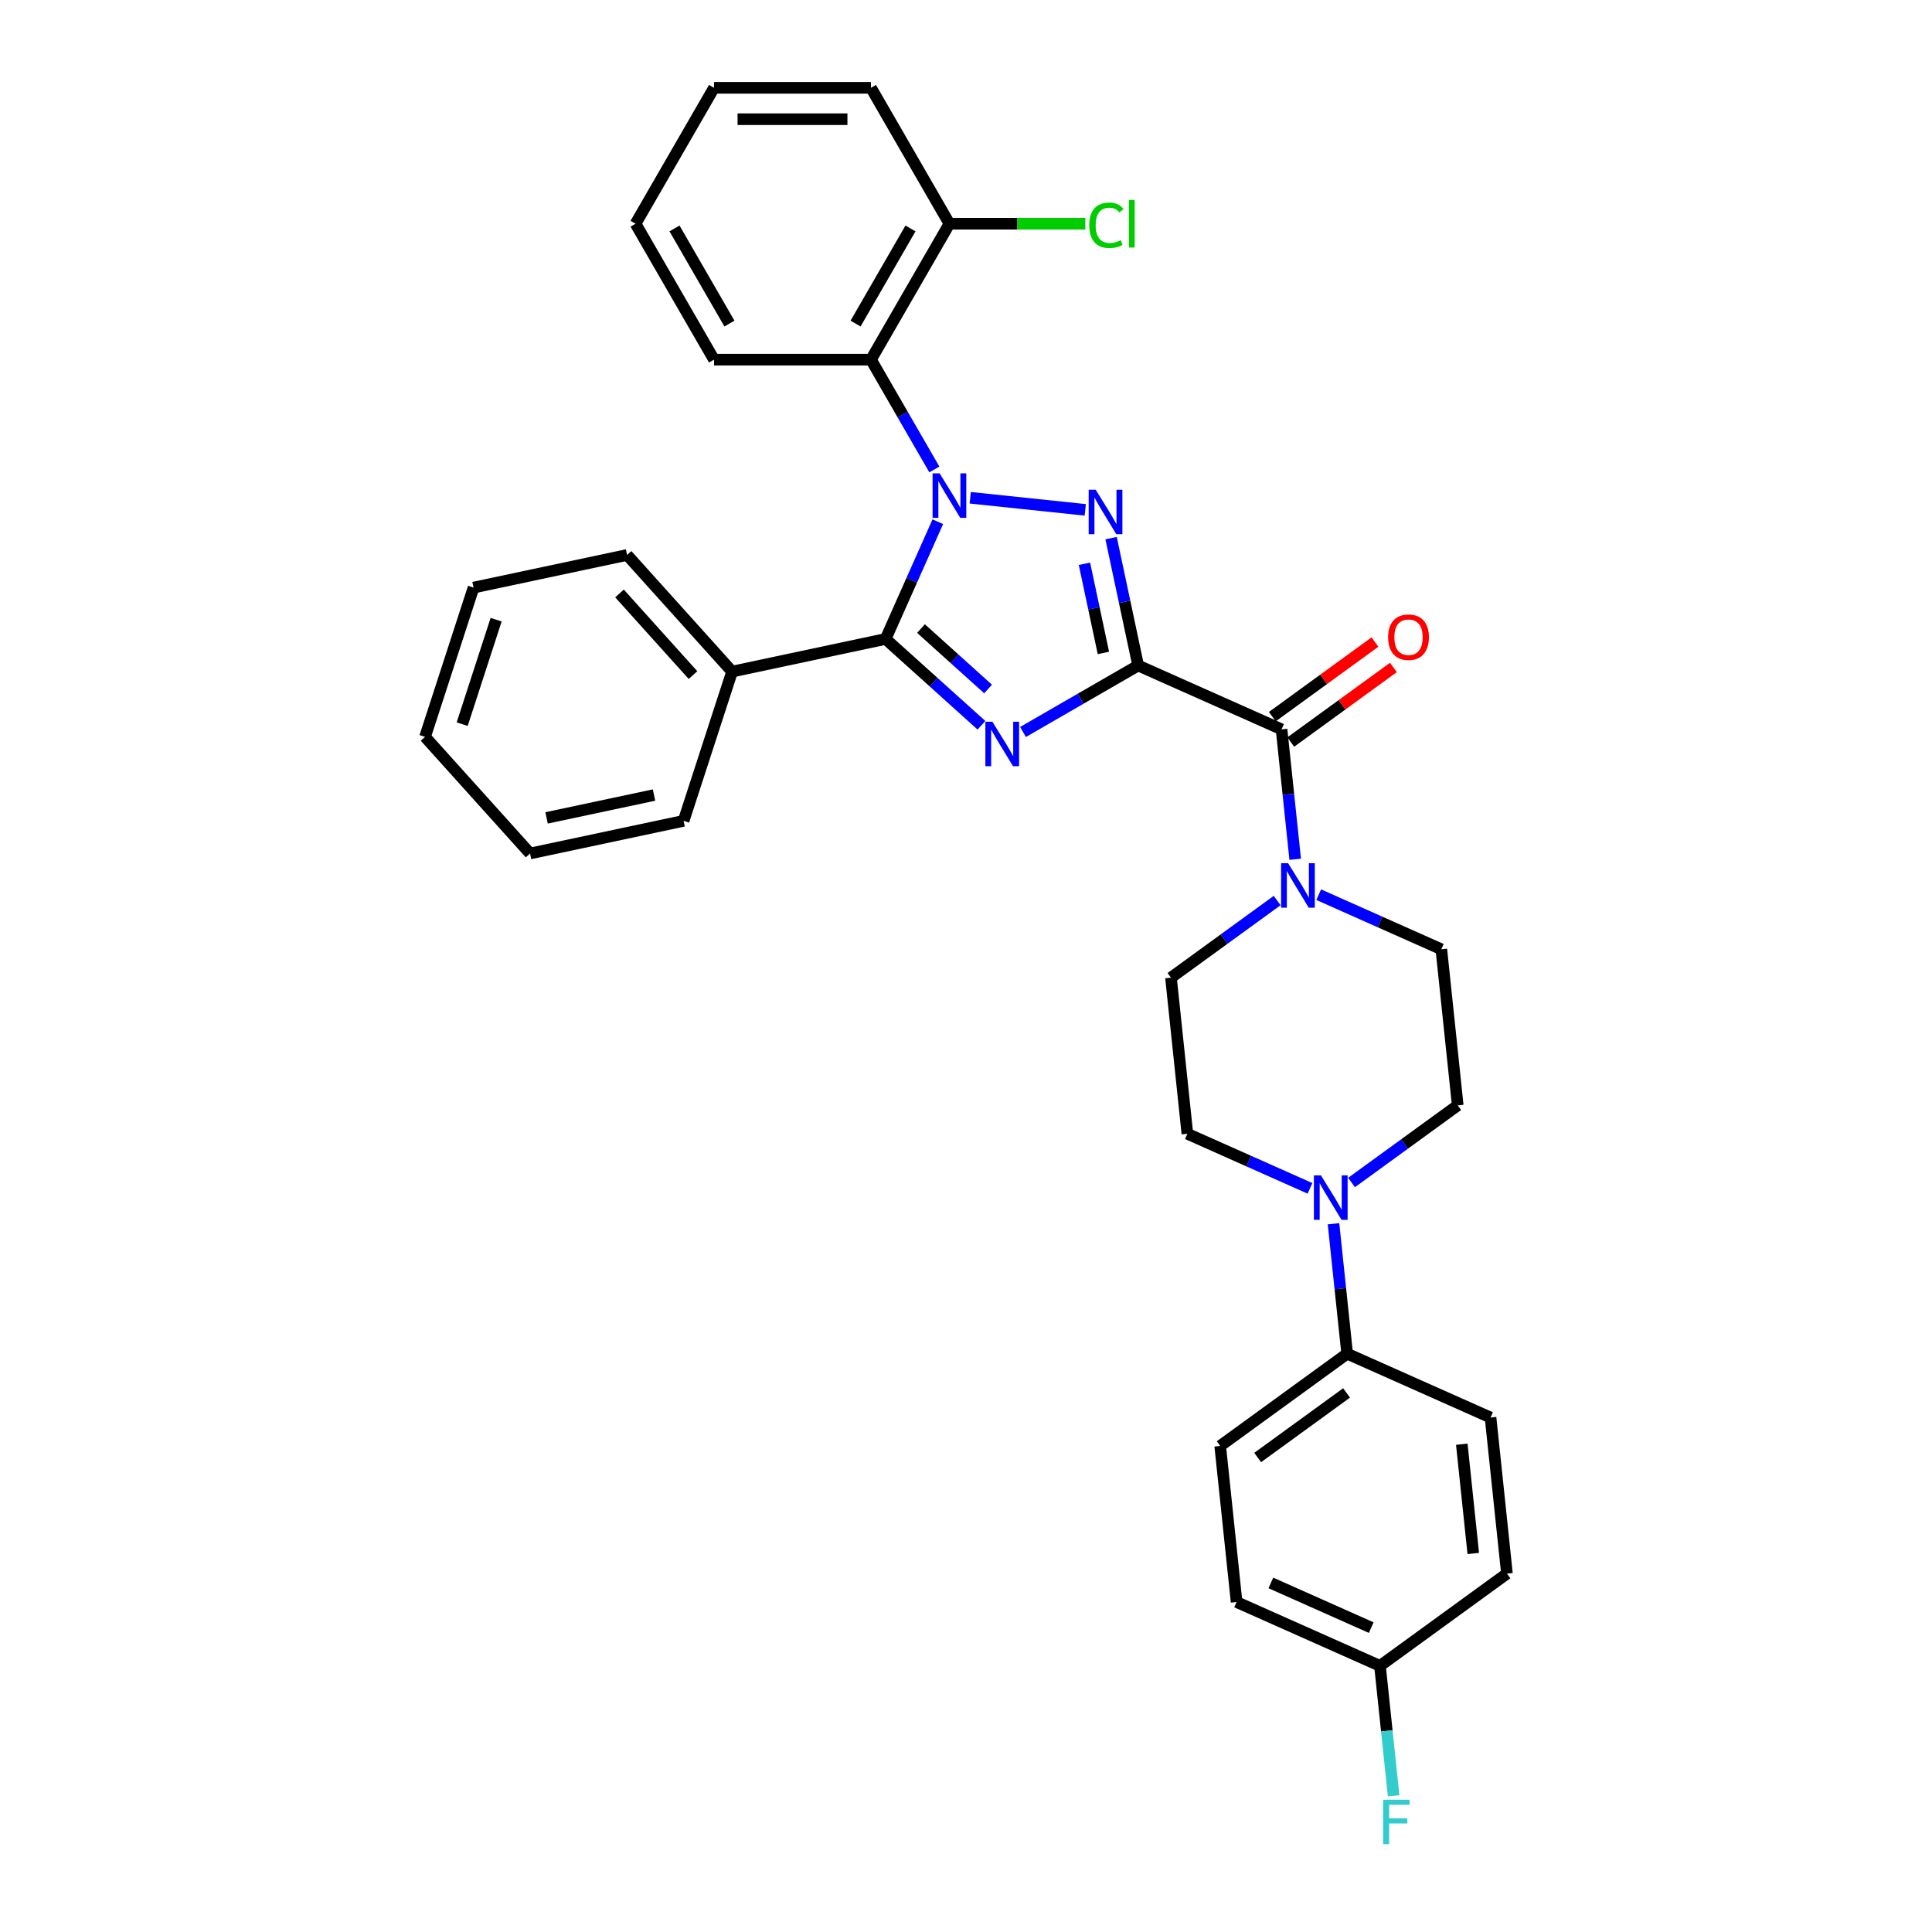 <?xml version='1.0' encoding='iso-8859-1'?>
<svg version='1.1' baseProfile='full'
              xmlns='http://www.w3.org/2000/svg'
                      xmlns:rdkit='http://www.rdkit.org/xml'
                      xmlns:xlink='http://www.w3.org/1999/xlink'
                  xml:space='preserve'
width='1000px' height='1000px' viewBox='0 0 1000 1000'>
<!-- END OF HEADER -->
<rect style='opacity:1.0;fill:#FFFFFF;stroke:none' width='1000' height='1000' x='0' y='0'> </rect>
<path class='bond-1' d='M 589.111,344.464 L 559.313,361.668' style='fill:none;fill-rule:evenodd;stroke:#000000;stroke-width:6px;stroke-linecap:butt;stroke-linejoin:miter;stroke-opacity:1' />
<path class='bond-1' d='M 559.313,361.668 L 529.514,378.872' style='fill:none;fill-rule:evenodd;stroke:#0000FF;stroke-width:6px;stroke-linecap:butt;stroke-linejoin:miter;stroke-opacity:1' />
<path class='bond-2' d='M 589.111,344.464 L 582.104,311.501' style='fill:none;fill-rule:evenodd;stroke:#000000;stroke-width:6px;stroke-linecap:butt;stroke-linejoin:miter;stroke-opacity:1' />
<path class='bond-2' d='M 582.104,311.501 L 575.098,278.537' style='fill:none;fill-rule:evenodd;stroke:#0000FF;stroke-width:6px;stroke-linecap:butt;stroke-linejoin:miter;stroke-opacity:1' />
<path class='bond-2' d='M 571.117,337.953 L 566.212,314.879' style='fill:none;fill-rule:evenodd;stroke:#000000;stroke-width:6px;stroke-linecap:butt;stroke-linejoin:miter;stroke-opacity:1' />
<path class='bond-2' d='M 566.212,314.879 L 561.308,291.804' style='fill:none;fill-rule:evenodd;stroke:#0000FF;stroke-width:6px;stroke-linecap:butt;stroke-linejoin:miter;stroke-opacity:1' />
<path class='bond-4' d='M 589.111,344.464 L 663.324,377.506' style='fill:none;fill-rule:evenodd;stroke:#000000;stroke-width:6px;stroke-linecap:butt;stroke-linejoin:miter;stroke-opacity:1' />
<path class='bond-0' d='M 502.186,257.642 L 561.736,263.901' style='fill:none;fill-rule:evenodd;stroke:#0000FF;stroke-width:6px;stroke-linecap:butt;stroke-linejoin:miter;stroke-opacity:1' />
<path class='bond-5' d='M 483.616,242.978 L 467.214,214.569' style='fill:none;fill-rule:evenodd;stroke:#0000FF;stroke-width:6px;stroke-linecap:butt;stroke-linejoin:miter;stroke-opacity:1' />
<path class='bond-5' d='M 467.214,214.569 L 450.812,186.159' style='fill:none;fill-rule:evenodd;stroke:#000000;stroke-width:6px;stroke-linecap:butt;stroke-linejoin:miter;stroke-opacity:1' />
<path class='bond-32' d='M 485.404,270.046 L 471.896,300.385' style='fill:none;fill-rule:evenodd;stroke:#0000FF;stroke-width:6px;stroke-linecap:butt;stroke-linejoin:miter;stroke-opacity:1' />
<path class='bond-32' d='M 471.896,300.385 L 458.388,330.725' style='fill:none;fill-rule:evenodd;stroke:#000000;stroke-width:6px;stroke-linecap:butt;stroke-linejoin:miter;stroke-opacity:1' />
<path class='bond-3' d='M 508.003,375.398 L 483.196,353.061' style='fill:none;fill-rule:evenodd;stroke:#0000FF;stroke-width:6px;stroke-linecap:butt;stroke-linejoin:miter;stroke-opacity:1' />
<path class='bond-3' d='M 483.196,353.061 L 458.388,330.725' style='fill:none;fill-rule:evenodd;stroke:#000000;stroke-width:6px;stroke-linecap:butt;stroke-linejoin:miter;stroke-opacity:1' />
<path class='bond-3' d='M 511.432,356.623 L 494.067,340.987' style='fill:none;fill-rule:evenodd;stroke:#0000FF;stroke-width:6px;stroke-linecap:butt;stroke-linejoin:miter;stroke-opacity:1' />
<path class='bond-3' d='M 494.067,340.987 L 476.702,325.352' style='fill:none;fill-rule:evenodd;stroke:#000000;stroke-width:6px;stroke-linecap:butt;stroke-linejoin:miter;stroke-opacity:1' />
<path class='bond-9' d='M 458.388,330.725 L 378.928,347.614' style='fill:none;fill-rule:evenodd;stroke:#000000;stroke-width:6px;stroke-linecap:butt;stroke-linejoin:miter;stroke-opacity:1' />
<path class='bond-6' d='M 663.324,377.506 L 666.858,411.134' style='fill:none;fill-rule:evenodd;stroke:#000000;stroke-width:6px;stroke-linecap:butt;stroke-linejoin:miter;stroke-opacity:1' />
<path class='bond-6' d='M 666.858,411.134 L 670.393,444.763' style='fill:none;fill-rule:evenodd;stroke:#0000FF;stroke-width:6px;stroke-linecap:butt;stroke-linejoin:miter;stroke-opacity:1' />
<path class='bond-11' d='M 668.099,384.078 L 694.664,364.777' style='fill:none;fill-rule:evenodd;stroke:#000000;stroke-width:6px;stroke-linecap:butt;stroke-linejoin:miter;stroke-opacity:1' />
<path class='bond-11' d='M 694.664,364.777 L 721.228,345.477' style='fill:none;fill-rule:evenodd;stroke:#FF0000;stroke-width:6px;stroke-linecap:butt;stroke-linejoin:miter;stroke-opacity:1' />
<path class='bond-11' d='M 658.549,370.934 L 685.114,351.633' style='fill:none;fill-rule:evenodd;stroke:#000000;stroke-width:6px;stroke-linecap:butt;stroke-linejoin:miter;stroke-opacity:1' />
<path class='bond-11' d='M 685.114,351.633 L 711.679,332.333' style='fill:none;fill-rule:evenodd;stroke:#FF0000;stroke-width:6px;stroke-linecap:butt;stroke-linejoin:miter;stroke-opacity:1' />
<path class='bond-10' d='M 450.812,186.159 L 491.43,115.807' style='fill:none;fill-rule:evenodd;stroke:#000000;stroke-width:6px;stroke-linecap:butt;stroke-linejoin:miter;stroke-opacity:1' />
<path class='bond-10' d='M 442.834,167.483 L 471.267,118.236' style='fill:none;fill-rule:evenodd;stroke:#000000;stroke-width:6px;stroke-linecap:butt;stroke-linejoin:miter;stroke-opacity:1' />
<path class='bond-23' d='M 450.812,186.159 L 369.576,186.159' style='fill:none;fill-rule:evenodd;stroke:#000000;stroke-width:6px;stroke-linecap:butt;stroke-linejoin:miter;stroke-opacity:1' />
<path class='bond-12' d='M 661.06,466.111 L 633.577,486.079' style='fill:none;fill-rule:evenodd;stroke:#0000FF;stroke-width:6px;stroke-linecap:butt;stroke-linejoin:miter;stroke-opacity:1' />
<path class='bond-12' d='M 633.577,486.079 L 606.094,506.046' style='fill:none;fill-rule:evenodd;stroke:#000000;stroke-width:6px;stroke-linecap:butt;stroke-linejoin:miter;stroke-opacity:1' />
<path class='bond-13' d='M 682.571,463.085 L 714.299,477.212' style='fill:none;fill-rule:evenodd;stroke:#0000FF;stroke-width:6px;stroke-linecap:butt;stroke-linejoin:miter;stroke-opacity:1' />
<path class='bond-13' d='M 714.299,477.212 L 746.028,491.338' style='fill:none;fill-rule:evenodd;stroke:#000000;stroke-width:6px;stroke-linecap:butt;stroke-linejoin:miter;stroke-opacity:1' />
<path class='bond-7' d='M 699.554,612.064 L 727.037,592.097' style='fill:none;fill-rule:evenodd;stroke:#0000FF;stroke-width:6px;stroke-linecap:butt;stroke-linejoin:miter;stroke-opacity:1' />
<path class='bond-7' d='M 727.037,592.097 L 754.519,572.129' style='fill:none;fill-rule:evenodd;stroke:#000000;stroke-width:6px;stroke-linecap:butt;stroke-linejoin:miter;stroke-opacity:1' />
<path class='bond-8' d='M 690.221,633.413 L 693.755,667.041' style='fill:none;fill-rule:evenodd;stroke:#0000FF;stroke-width:6px;stroke-linecap:butt;stroke-linejoin:miter;stroke-opacity:1' />
<path class='bond-8' d='M 693.755,667.041 L 697.29,700.67' style='fill:none;fill-rule:evenodd;stroke:#000000;stroke-width:6px;stroke-linecap:butt;stroke-linejoin:miter;stroke-opacity:1' />
<path class='bond-33' d='M 678.043,615.09 L 646.314,600.963' style='fill:none;fill-rule:evenodd;stroke:#0000FF;stroke-width:6px;stroke-linecap:butt;stroke-linejoin:miter;stroke-opacity:1' />
<path class='bond-33' d='M 646.314,600.963 L 614.585,586.837' style='fill:none;fill-rule:evenodd;stroke:#000000;stroke-width:6px;stroke-linecap:butt;stroke-linejoin:miter;stroke-opacity:1' />
<path class='bond-16' d='M 697.29,700.67 L 631.568,748.419' style='fill:none;fill-rule:evenodd;stroke:#000000;stroke-width:6px;stroke-linecap:butt;stroke-linejoin:miter;stroke-opacity:1' />
<path class='bond-16' d='M 696.981,720.976 L 650.976,754.401' style='fill:none;fill-rule:evenodd;stroke:#000000;stroke-width:6px;stroke-linecap:butt;stroke-linejoin:miter;stroke-opacity:1' />
<path class='bond-17' d='M 697.29,700.67 L 771.502,733.711' style='fill:none;fill-rule:evenodd;stroke:#000000;stroke-width:6px;stroke-linecap:butt;stroke-linejoin:miter;stroke-opacity:1' />
<path class='bond-24' d='M 378.928,347.614 L 324.57,287.244' style='fill:none;fill-rule:evenodd;stroke:#000000;stroke-width:6px;stroke-linecap:butt;stroke-linejoin:miter;stroke-opacity:1' />
<path class='bond-24' d='M 358.7,349.43 L 320.65,307.171' style='fill:none;fill-rule:evenodd;stroke:#000000;stroke-width:6px;stroke-linecap:butt;stroke-linejoin:miter;stroke-opacity:1' />
<path class='bond-25' d='M 378.928,347.614 L 353.824,424.874' style='fill:none;fill-rule:evenodd;stroke:#000000;stroke-width:6px;stroke-linecap:butt;stroke-linejoin:miter;stroke-opacity:1' />
<path class='bond-19' d='M 491.43,115.807 L 526.597,115.807' style='fill:none;fill-rule:evenodd;stroke:#000000;stroke-width:6px;stroke-linecap:butt;stroke-linejoin:miter;stroke-opacity:1' />
<path class='bond-19' d='M 526.597,115.807 L 561.764,115.807' style='fill:none;fill-rule:evenodd;stroke:#00CC00;stroke-width:6px;stroke-linecap:butt;stroke-linejoin:miter;stroke-opacity:1' />
<path class='bond-26' d='M 491.43,115.807 L 450.812,45.455' style='fill:none;fill-rule:evenodd;stroke:#000000;stroke-width:6px;stroke-linecap:butt;stroke-linejoin:miter;stroke-opacity:1' />
<path class='bond-14' d='M 606.094,506.046 L 614.585,586.837' style='fill:none;fill-rule:evenodd;stroke:#000000;stroke-width:6px;stroke-linecap:butt;stroke-linejoin:miter;stroke-opacity:1' />
<path class='bond-15' d='M 746.028,491.338 L 754.519,572.129' style='fill:none;fill-rule:evenodd;stroke:#000000;stroke-width:6px;stroke-linecap:butt;stroke-linejoin:miter;stroke-opacity:1' />
<path class='bond-21' d='M 631.568,748.419 L 640.06,829.21' style='fill:none;fill-rule:evenodd;stroke:#000000;stroke-width:6px;stroke-linecap:butt;stroke-linejoin:miter;stroke-opacity:1' />
<path class='bond-20' d='M 771.502,733.711 L 779.994,814.502' style='fill:none;fill-rule:evenodd;stroke:#000000;stroke-width:6px;stroke-linecap:butt;stroke-linejoin:miter;stroke-opacity:1' />
<path class='bond-20' d='M 756.618,747.528 L 762.562,804.082' style='fill:none;fill-rule:evenodd;stroke:#000000;stroke-width:6px;stroke-linecap:butt;stroke-linejoin:miter;stroke-opacity:1' />
<path class='bond-18' d='M 714.273,862.251 L 779.994,814.502' style='fill:none;fill-rule:evenodd;stroke:#000000;stroke-width:6px;stroke-linecap:butt;stroke-linejoin:miter;stroke-opacity:1' />
<path class='bond-22' d='M 714.273,862.251 L 717.807,895.88' style='fill:none;fill-rule:evenodd;stroke:#000000;stroke-width:6px;stroke-linecap:butt;stroke-linejoin:miter;stroke-opacity:1' />
<path class='bond-22' d='M 717.807,895.88 L 721.342,929.509' style='fill:none;fill-rule:evenodd;stroke:#33CCCC;stroke-width:6px;stroke-linecap:butt;stroke-linejoin:miter;stroke-opacity:1' />
<path class='bond-36' d='M 714.273,862.251 L 640.06,829.21' style='fill:none;fill-rule:evenodd;stroke:#000000;stroke-width:6px;stroke-linecap:butt;stroke-linejoin:miter;stroke-opacity:1' />
<path class='bond-36' d='M 709.749,842.453 L 657.8,819.324' style='fill:none;fill-rule:evenodd;stroke:#000000;stroke-width:6px;stroke-linecap:butt;stroke-linejoin:miter;stroke-opacity:1' />
<path class='bond-27' d='M 369.576,186.159 L 328.958,115.807' style='fill:none;fill-rule:evenodd;stroke:#000000;stroke-width:6px;stroke-linecap:butt;stroke-linejoin:miter;stroke-opacity:1' />
<path class='bond-27' d='M 377.554,167.483 L 349.121,118.236' style='fill:none;fill-rule:evenodd;stroke:#000000;stroke-width:6px;stroke-linecap:butt;stroke-linejoin:miter;stroke-opacity:1' />
<path class='bond-29' d='M 324.57,287.244 L 245.109,304.134' style='fill:none;fill-rule:evenodd;stroke:#000000;stroke-width:6px;stroke-linecap:butt;stroke-linejoin:miter;stroke-opacity:1' />
<path class='bond-28' d='M 353.824,424.874 L 274.364,441.764' style='fill:none;fill-rule:evenodd;stroke:#000000;stroke-width:6px;stroke-linecap:butt;stroke-linejoin:miter;stroke-opacity:1' />
<path class='bond-28' d='M 338.527,411.516 L 282.905,423.339' style='fill:none;fill-rule:evenodd;stroke:#000000;stroke-width:6px;stroke-linecap:butt;stroke-linejoin:miter;stroke-opacity:1' />
<path class='bond-34' d='M 450.812,45.455 L 369.576,45.455' style='fill:none;fill-rule:evenodd;stroke:#000000;stroke-width:6px;stroke-linecap:butt;stroke-linejoin:miter;stroke-opacity:1' />
<path class='bond-34' d='M 438.627,61.702 L 381.762,61.702' style='fill:none;fill-rule:evenodd;stroke:#000000;stroke-width:6px;stroke-linecap:butt;stroke-linejoin:miter;stroke-opacity:1' />
<path class='bond-30' d='M 328.958,115.807 L 369.576,45.455' style='fill:none;fill-rule:evenodd;stroke:#000000;stroke-width:6px;stroke-linecap:butt;stroke-linejoin:miter;stroke-opacity:1' />
<path class='bond-31' d='M 274.364,441.764 L 220.006,381.394' style='fill:none;fill-rule:evenodd;stroke:#000000;stroke-width:6px;stroke-linecap:butt;stroke-linejoin:miter;stroke-opacity:1' />
<path class='bond-35' d='M 245.109,304.134 L 220.006,381.394' style='fill:none;fill-rule:evenodd;stroke:#000000;stroke-width:6px;stroke-linecap:butt;stroke-linejoin:miter;stroke-opacity:1' />
<path class='bond-35' d='M 256.796,320.744 L 239.224,374.826' style='fill:none;fill-rule:evenodd;stroke:#000000;stroke-width:6px;stroke-linecap:butt;stroke-linejoin:miter;stroke-opacity:1' />
<path  class='atom-1' d='M 486.345 245.009
L 493.883 257.194
Q 494.631 258.396, 495.833 260.574
Q 497.035 262.751, 497.1 262.881
L 497.1 245.009
L 500.155 245.009
L 500.155 268.015
L 497.003 268.015
L 488.912 254.692
Q 487.969 253.132, 486.962 251.345
Q 485.987 249.558, 485.695 249.006
L 485.695 268.015
L 482.705 268.015
L 482.705 245.009
L 486.345 245.009
' fill='#0000FF'/>
<path  class='atom-2' d='M 513.673 373.579
L 521.212 385.764
Q 521.959 386.967, 523.162 389.144
Q 524.364 391.321, 524.429 391.451
L 524.429 373.579
L 527.483 373.579
L 527.483 396.585
L 524.331 396.585
L 516.24 383.262
Q 515.298 381.703, 514.291 379.915
Q 513.316 378.128, 513.023 377.576
L 513.023 396.585
L 510.034 396.585
L 510.034 373.579
L 513.673 373.579
' fill='#0000FF'/>
<path  class='atom-3' d='M 567.136 253.5
L 574.674 265.686
Q 575.422 266.888, 576.624 269.065
Q 577.826 271.242, 577.891 271.372
L 577.891 253.5
L 580.946 253.5
L 580.946 276.506
L 577.794 276.506
L 569.703 263.184
Q 568.76 261.624, 567.753 259.837
Q 566.778 258.049, 566.486 257.497
L 566.486 276.506
L 563.496 276.506
L 563.496 253.5
L 567.136 253.5
' fill='#0000FF'/>
<path  class='atom-7' d='M 666.73 446.794
L 674.269 458.979
Q 675.016 460.181, 676.218 462.358
Q 677.421 464.536, 677.485 464.666
L 677.485 446.794
L 680.54 446.794
L 680.54 469.8
L 677.388 469.8
L 669.297 456.477
Q 668.355 454.917, 667.347 453.13
Q 666.372 451.343, 666.08 450.79
L 666.08 469.8
L 663.09 469.8
L 663.09 446.794
L 666.73 446.794
' fill='#0000FF'/>
<path  class='atom-8' d='M 683.713 608.376
L 691.251 620.561
Q 691.999 621.763, 693.201 623.94
Q 694.403 626.118, 694.468 626.247
L 694.468 608.376
L 697.523 608.376
L 697.523 631.382
L 694.371 631.382
L 686.28 618.059
Q 685.338 616.499, 684.33 614.712
Q 683.355 612.925, 683.063 612.372
L 683.063 631.382
L 680.073 631.382
L 680.073 608.376
L 683.713 608.376
' fill='#0000FF'/>
<path  class='atom-12' d='M 718.484 329.821
Q 718.484 324.297, 721.214 321.21
Q 723.943 318.123, 729.045 318.123
Q 734.147 318.123, 736.876 321.21
Q 739.606 324.297, 739.606 329.821
Q 739.606 335.41, 736.844 338.595
Q 734.082 341.747, 729.045 341.747
Q 723.976 341.747, 721.214 338.595
Q 718.484 335.443, 718.484 329.821
M 729.045 339.147
Q 732.554 339.147, 734.439 336.808
Q 736.356 334.436, 736.356 329.821
Q 736.356 325.305, 734.439 323.03
Q 732.554 320.723, 729.045 320.723
Q 725.536 320.723, 723.618 322.998
Q 721.734 325.272, 721.734 329.821
Q 721.734 334.468, 723.618 336.808
Q 725.536 339.147, 729.045 339.147
' fill='#FF0000'/>
<path  class='atom-20' d='M 563.795 116.603
Q 563.795 110.884, 566.46 107.895
Q 569.157 104.873, 574.258 104.873
Q 579.003 104.873, 581.537 108.22
L 579.392 109.974
Q 577.54 107.537, 574.258 107.537
Q 570.781 107.537, 568.929 109.877
Q 567.11 112.184, 567.11 116.603
Q 567.11 121.152, 568.994 123.492
Q 570.911 125.831, 574.616 125.831
Q 577.15 125.831, 580.107 124.304
L 581.017 126.741
Q 579.815 127.521, 577.995 127.976
Q 576.175 128.431, 574.161 128.431
Q 569.157 128.431, 566.46 125.377
Q 563.795 122.322, 563.795 116.603
' fill='#00CC00'/>
<path  class='atom-20' d='M 584.332 103.475
L 587.321 103.475
L 587.321 128.139
L 584.332 128.139
L 584.332 103.475
' fill='#00CC00'/>
<path  class='atom-23' d='M 715.924 931.539
L 729.604 931.539
L 729.604 934.171
L 719.011 934.171
L 719.011 941.158
L 728.434 941.158
L 728.434 943.822
L 719.011 943.822
L 719.011 954.545
L 715.924 954.545
L 715.924 931.539
' fill='#33CCCC'/>
</svg>
